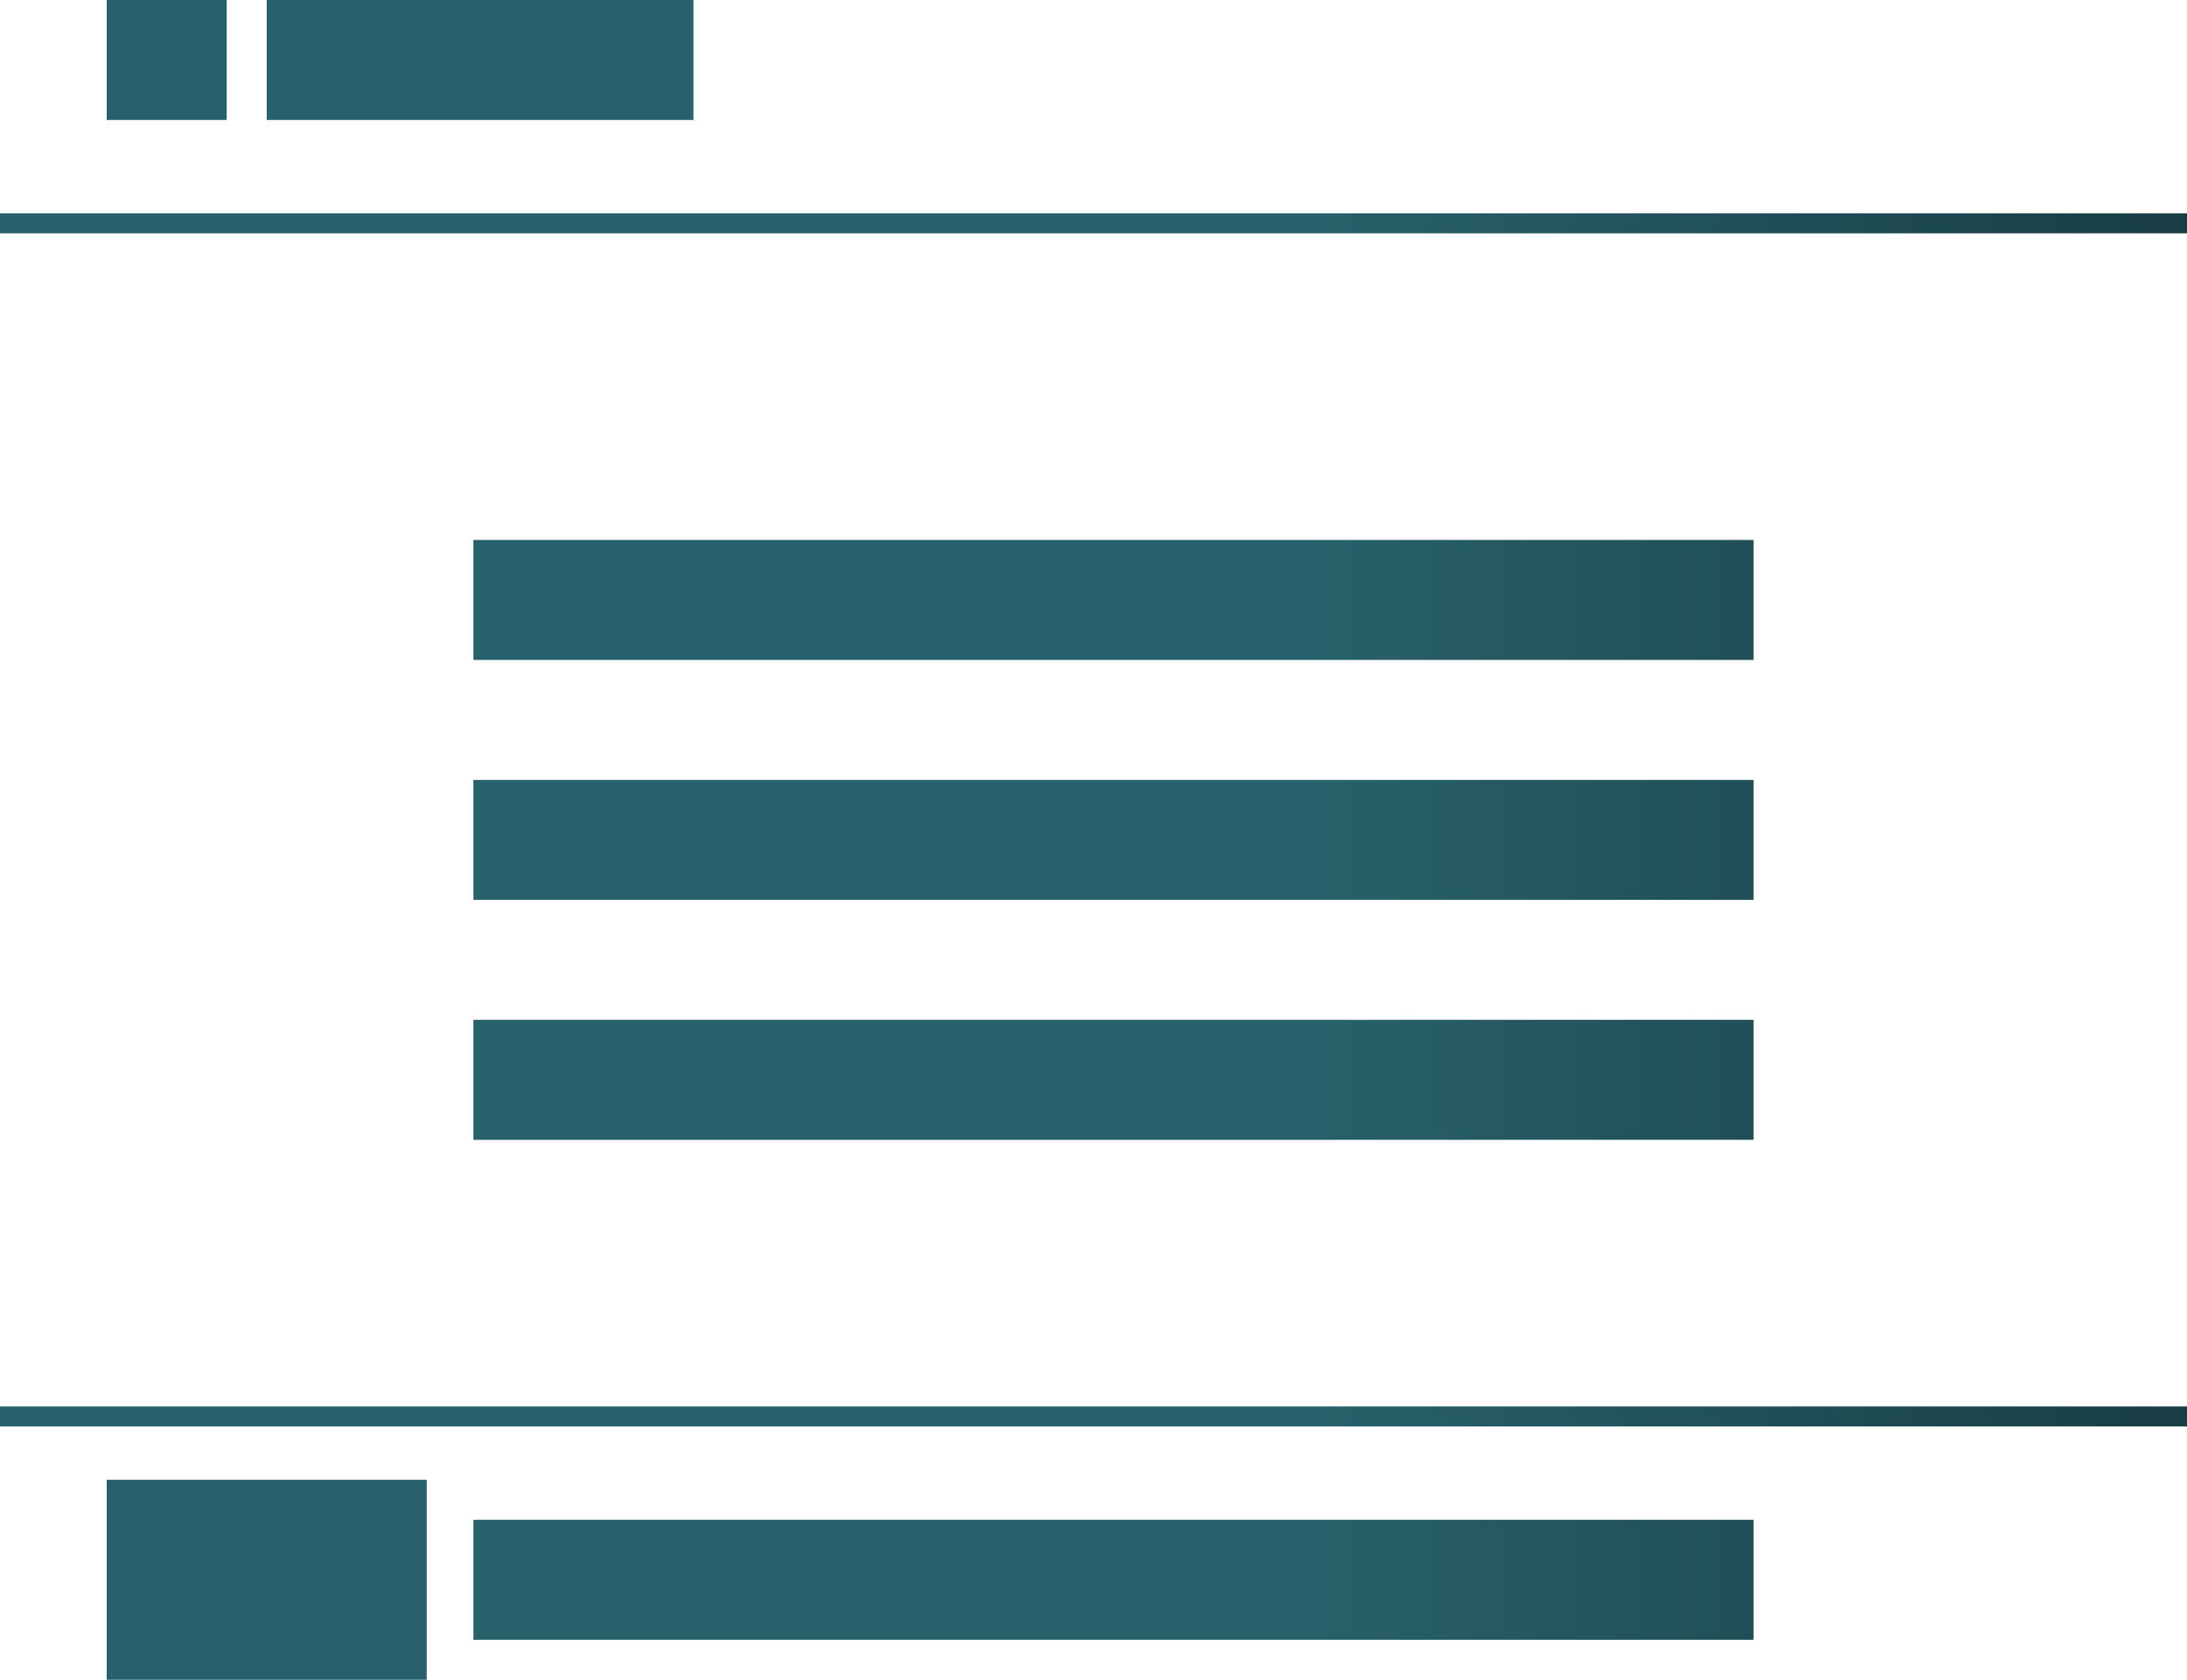 <!--Scalable Vector Graphic-->
<svg xmlns="http://www.w3.org/2000/svg" 
     xmlns:xlink="http://www.w3.org/1999/xlink"  
    
  role="img"
  width="328"
  height="252"
  aria-labelledby="loading-aria"
  viewBox="0 0 328 252"
  preserveAspectRatio="none"
>
  <title id="loading-aria">Loading...</title>
  <rect
    x="0"
    y="0"
    width="100%"
    height="100%"
    clip-path="url(#clip-path)"
    style='fill: url("#fill");'
  ></rect>
  <defs>
    <clipPath id="clip-path">
        <path d="M 16 0 h 18 v 18 H 16 z M 16 222 h 48 v 30 H 16 z M 40 0 h 64 v 18 H 40 z M 71 228 h 192 v 18 H 71 z M 71 81 h 192 v 18 H 71 z M 71 117 h 192 v 18 H 71 z M 71 153 h 192 v 18 H 71 z M 0 32 h 328 v 3 H 0 z M 0 211 h 328 v 3 H 0 z" />
    </clipPath>
    <linearGradient id="fill">
      <stop
        offset="0.6"
        stop-color="#28616b"
        stop-opacity="1"
      >
        <animate
          attributeName="offset"
          values="-2; -2; 1"
          keyTimes="0; 0.25; 1"
          dur="2s"
          repeatCount="indefinite"
        ></animate>
      </stop>
      <stop
        offset="1.6"
        stop-color="#193d44"
        stop-opacity="1"
      >
        <animate
          attributeName="offset"
          values="-1; -1; 2"
          keyTimes="0; 0.25; 1"
          dur="2s"
          repeatCount="indefinite"
        ></animate>
      </stop>
      <stop
        offset="2.6"
        stop-color="#28616b"
        stop-opacity="1"
      >
        <animate
          attributeName="offset"
          values="0; 0; 3"
          keyTimes="0; 0.25; 1"
          dur="2s"
          repeatCount="indefinite"
        ></animate>
      </stop>
    </linearGradient>
  </defs>
</svg>

